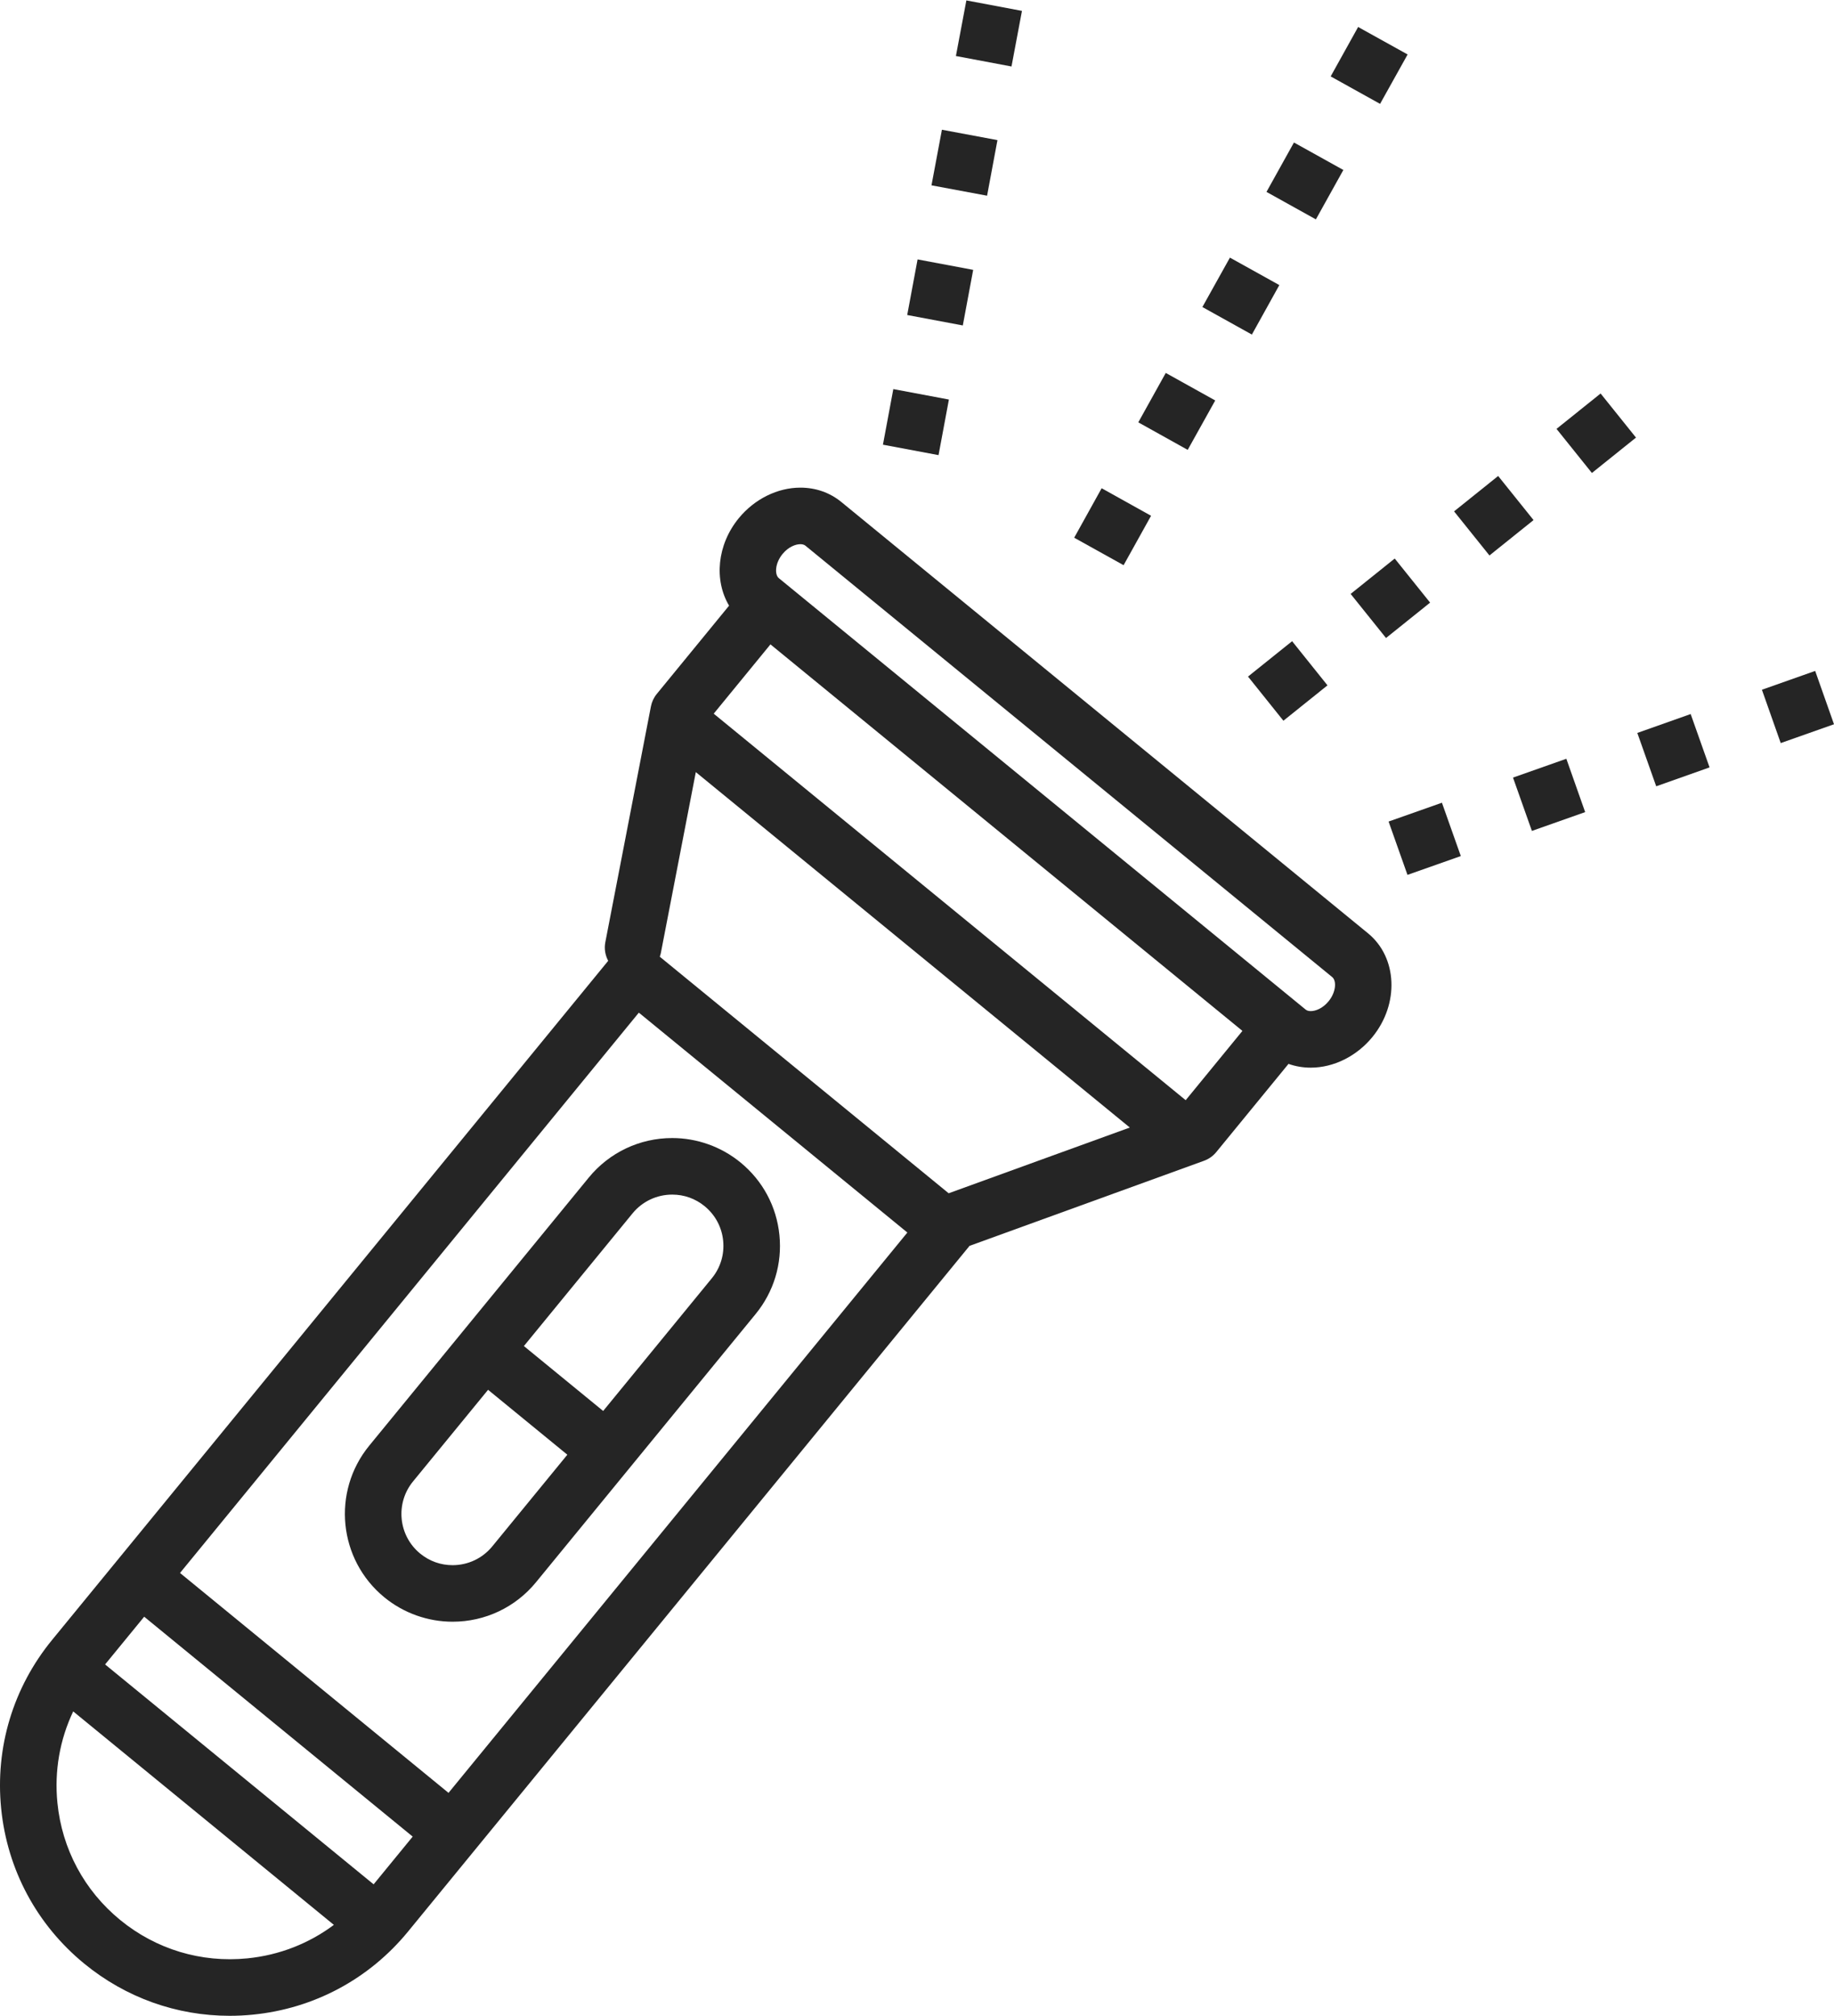 <?xml version="1.0" encoding="utf-8"?>
<!-- Generator: Adobe Illustrator 15.0.0, SVG Export Plug-In . SVG Version: 6.00 Build 0)  -->
<!DOCTYPE svg PUBLIC "-//W3C//DTD SVG 1.1//EN" "http://www.w3.org/Graphics/SVG/1.1/DTD/svg11.dtd">
<svg version="1.1" id="Calque_1" xmlns="http://www.w3.org/2000/svg" xmlns:xlink="http://www.w3.org/1999/xlink" x="0px" y="0px"
	 width="275.797px" height="303.126px" viewBox="0 0 275.797 303.126" enable-background="new 0 0 275.797 303.126"
	 xml:space="preserve">
<g>
	<path fill="#252525" d="M205.728,140.352l-79.213-64.868c-1.722-1.41-3.851-2.155-6.157-2.155c-3.441,0-6.904,1.718-9.263,4.598
		c-3.284,4.012-3.727,9.336-1.456,13.149l-10.87,13.273c-0.447,0.545-0.751,1.194-0.885,1.887l-6.857,35.463
		c-0.191,0.991-0.005,1.958,0.433,2.785L7.834,246.602c-5.855,7.15-8.576,16.153-7.661,25.349
		c0.916,9.197,5.358,17.486,12.509,23.342c6.241,5.112,13.894,7.834,21.857,7.834c1.158,0,2.324-0.057,3.491-0.174
		c9.198-0.915,17.487-5.357,23.342-12.507l84.349-103.003c0.023-0.028,0.037-0.061,0.06-0.09l35.283-12.804
		c0.719-0.261,1.355-0.711,1.839-1.303l10.862-13.265c1.05,0.374,2.175,0.568,3.347,0.568c3.443,0,6.905-1.72,9.265-4.6
		C210.447,150.978,210.156,143.979,205.728,140.352z M142.66,179.439l-43.442-35.574c0.061-0.18,0.122-0.36,0.159-0.552l5.26-27.206
		l65.266,53.447L142.66,179.439z M37.188,294.49c-6.944,0.688-13.727-1.361-19.119-5.777c-5.393-4.416-8.743-10.668-9.434-17.604
		c-0.477-4.792,0.357-9.515,2.374-13.755l39.197,32.099C46.447,292.266,41.981,294.013,37.188,294.49z M56.185,283.357
		l-40.38-33.066l5.877-7.177l40.379,33.066L56.185,283.357z M67.449,269.602L27.07,236.535l68.999-84.258l40.38,33.066
		L67.449,269.602z M178.303,165.441l-70.975-58.122l8.533-10.42l70.975,58.122L178.303,165.441z M199.797,150.563
		c-0.896,1.093-1.974,1.482-2.685,1.482c-0.324,0-0.583-0.078-0.771-0.232l-79.213-64.868c-0.672-0.55-0.58-2.257,0.545-3.631
		c0.896-1.093,1.974-1.482,2.684-1.482c0.323,0,0.582,0.078,0.769,0.23l79.213,64.868
		C201.013,147.481,200.922,149.188,199.797,150.563z"/>
	<path fill="#252525" d="M88.544,177.072l-33.017,40.318c-5.662,6.915-4.643,17.147,2.271,22.808
		c2.889,2.366,6.534,3.668,10.262,3.668c4.882,0,9.455-2.163,12.546-5.938l33.016-40.319c2.743-3.349,4.018-7.565,3.589-11.874
		c-0.429-4.307-2.509-8.189-5.859-10.933c-2.889-2.366-6.533-3.669-10.262-3.669C96.208,171.134,91.635,173.299,88.544,177.072z
		 M74.027,232.54c-1.469,1.795-3.645,2.823-5.967,2.823c-1.795,0-3.481-0.603-4.874-1.744c-3.286-2.69-3.77-7.554-1.079-10.841
		l11.292-13.789c0.01,0.008,0.017,0.019,0.026,0.026l11.892,9.737L74.027,232.54z M101.09,179.638c1.795,0,3.481,0.603,4.874,1.744
		c1.592,1.304,2.582,3.148,2.785,5.196c0.204,2.047-0.402,4.052-1.706,5.644l-16.339,19.953l-11.892-9.738
		c-0.01-0.008-0.021-0.013-0.031-0.021l16.341-19.955C96.592,180.667,98.767,179.638,101.09,179.638z"/>
	<polygon fill="#252525" points="149.997,21.07 141.646,19.51 140.077,27.87 148.437,29.43 	"/>
	
		<rect x="144.439" y="0.712" transform="matrix(0.983 0.185 -0.185 0.983 3.471 -27.358)" fill="#252525" width="8.505" height="8.506"/>
	<polygon fill="#252525" points="142.696,60.08 134.337,58.51 132.777,66.87 141.137,68.44 	"/>
	<polygon fill="#252525" points="146.347,40.58 137.986,39.01 136.427,47.37 144.787,48.94 	"/>
	<polygon fill="#252525" points="227.526,116.93 230.366,124.95 238.377,122.12 235.547,114.1 	"/>
	<polygon fill="#252525" points="208.816,123.54 211.656,131.56 219.677,128.73 216.837,120.71 	"/>
	
		<rect x="247.413" y="108.666" transform="matrix(-0.334 -0.943 0.943 -0.334 229.225 387.844)" fill="#252525" width="8.508" height="8.508"/>
	<polygon fill="#252525" points="272.967,100.89 264.957,103.72 267.786,111.74 275.797,108.91 	"/>
	
		<rect x="191.996" y="22.93" transform="matrix(0.874 0.486 -0.486 0.874 37.924 -91.922)" fill="#252525" width="8.5" height="8.5"/>
	<polygon fill="#252525" points="211.677,8.19 204.236,4.06 200.106,11.49 207.536,15.62 	"/>
	<polygon fill="#252525" points="182.746,60.22 175.307,56.08 171.177,63.51 178.606,67.65 	"/>
	<polygon fill="#252525" points="192.387,42.87 184.956,38.74 180.816,46.17 188.257,50.31 	"/>
	<polygon fill="#252525" points="173.097,77.56 165.666,73.42 161.536,80.86 168.967,84.99 	"/>
	
		<rect x="220.361" y="73.325" transform="matrix(0.78 -0.626 0.626 0.78 0.879 157.65)" fill="#252525" width="8.501" height="8.501"/>
	
		<rect x="204.882" y="85.735" transform="matrix(-0.626 -0.78 0.78 -0.626 269.812 309.419)" fill="#252525" width="8.5" height="8.501"/>
	
		<rect x="235.842" y="60.915" transform="matrix(-0.626 -0.78 0.78 -0.626 339.514 293.213)" fill="#252525" width="8.5" height="8.5"/>
	<polygon fill="#252525" points="187.677,101.74 192.997,108.38 199.627,103.06 194.307,96.42 	"/>
</g>
</svg>
